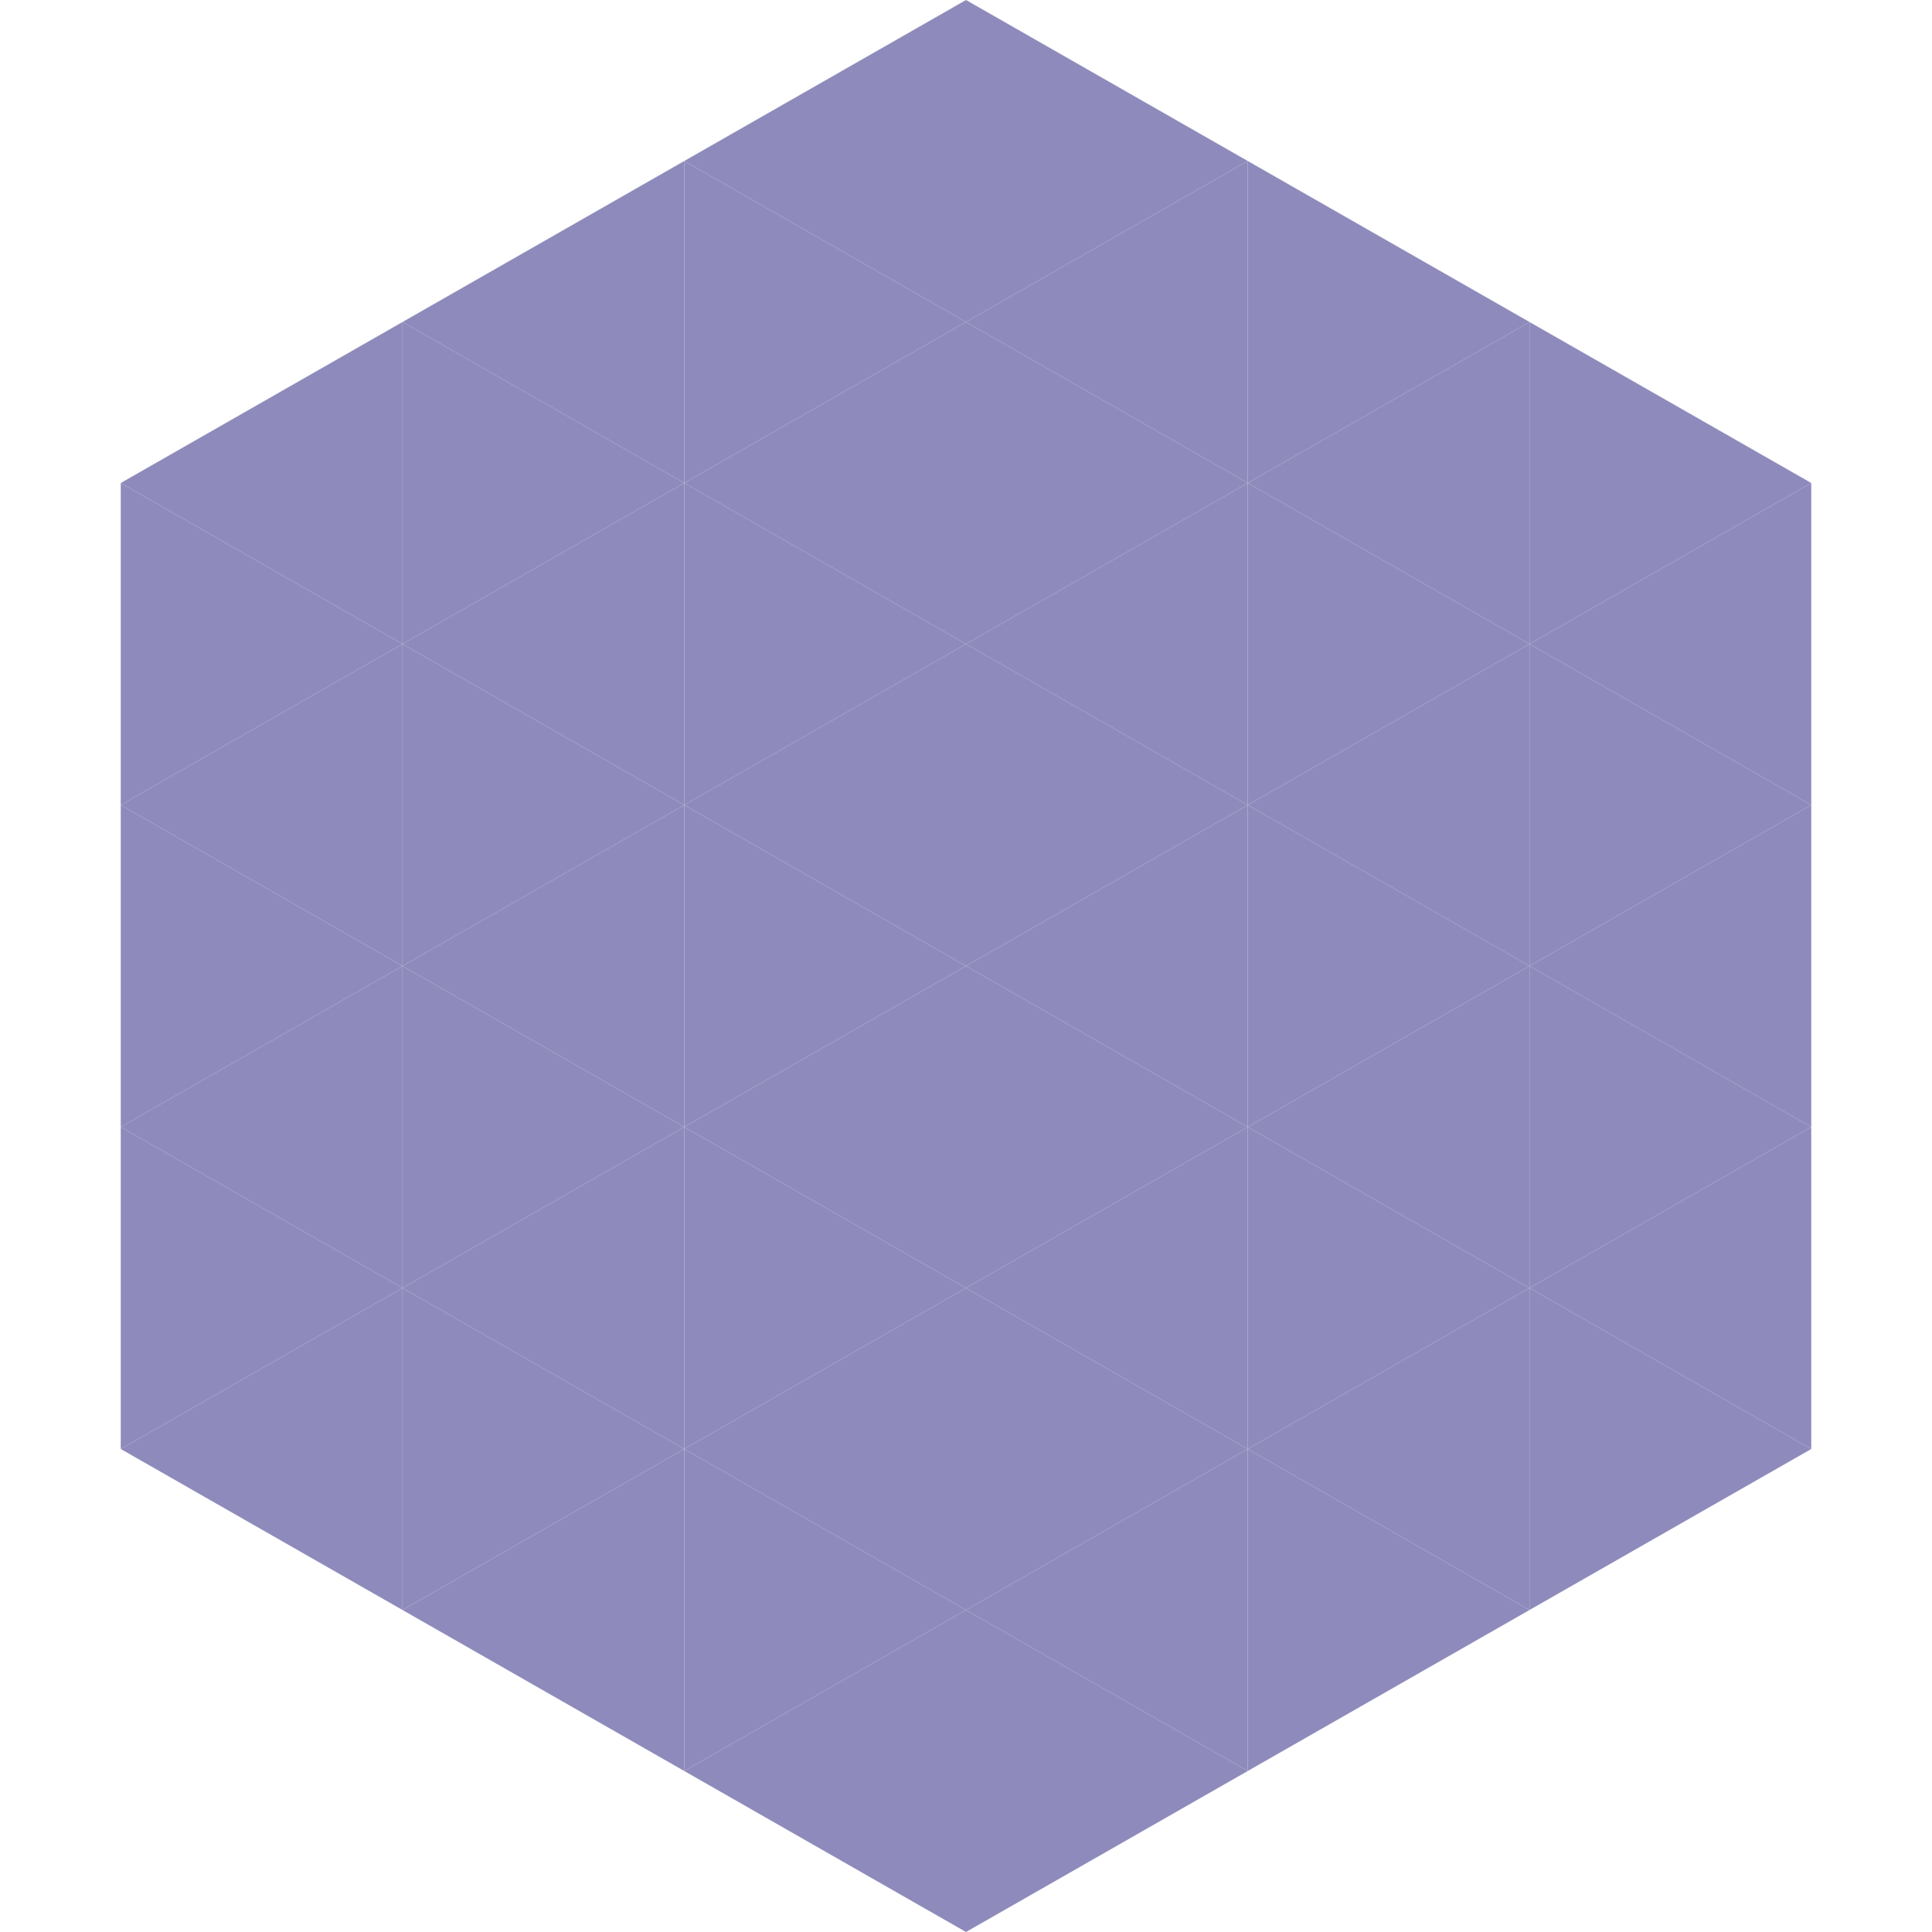 <?xml version="1.0"?>
<!-- Generated by SVGo -->
<svg width="240" height="240"
     xmlns="http://www.w3.org/2000/svg"
     xmlns:xlink="http://www.w3.org/1999/xlink">
<polygon points="50,40 15,60 50,80" style="fill:rgb(142,139,188)" />
<polygon points="190,40 225,60 190,80" style="fill:rgb(142,139,188)" />
<polygon points="15,60 50,80 15,100" style="fill:rgb(142,139,188)" />
<polygon points="225,60 190,80 225,100" style="fill:rgb(142,139,188)" />
<polygon points="50,80 15,100 50,120" style="fill:rgb(142,139,188)" />
<polygon points="190,80 225,100 190,120" style="fill:rgb(142,139,188)" />
<polygon points="15,100 50,120 15,140" style="fill:rgb(142,139,188)" />
<polygon points="225,100 190,120 225,140" style="fill:rgb(142,139,188)" />
<polygon points="50,120 15,140 50,160" style="fill:rgb(142,139,188)" />
<polygon points="190,120 225,140 190,160" style="fill:rgb(142,139,188)" />
<polygon points="15,140 50,160 15,180" style="fill:rgb(142,139,188)" />
<polygon points="225,140 190,160 225,180" style="fill:rgb(142,139,188)" />
<polygon points="50,160 15,180 50,200" style="fill:rgb(142,139,188)" />
<polygon points="190,160 225,180 190,200" style="fill:rgb(142,139,188)" />
<polygon points="15,180 50,200 15,220" style="fill:rgb(255,255,255); fill-opacity:0" />
<polygon points="225,180 190,200 225,220" style="fill:rgb(255,255,255); fill-opacity:0" />
<polygon points="50,0 85,20 50,40" style="fill:rgb(255,255,255); fill-opacity:0" />
<polygon points="190,0 155,20 190,40" style="fill:rgb(255,255,255); fill-opacity:0" />
<polygon points="85,20 50,40 85,60" style="fill:rgb(142,139,188)" />
<polygon points="155,20 190,40 155,60" style="fill:rgb(142,139,188)" />
<polygon points="50,40 85,60 50,80" style="fill:rgb(142,139,188)" />
<polygon points="190,40 155,60 190,80" style="fill:rgb(142,139,188)" />
<polygon points="85,60 50,80 85,100" style="fill:rgb(142,139,188)" />
<polygon points="155,60 190,80 155,100" style="fill:rgb(142,139,188)" />
<polygon points="50,80 85,100 50,120" style="fill:rgb(142,139,188)" />
<polygon points="190,80 155,100 190,120" style="fill:rgb(142,139,188)" />
<polygon points="85,100 50,120 85,140" style="fill:rgb(142,139,188)" />
<polygon points="155,100 190,120 155,140" style="fill:rgb(142,139,188)" />
<polygon points="50,120 85,140 50,160" style="fill:rgb(142,139,188)" />
<polygon points="190,120 155,140 190,160" style="fill:rgb(142,139,188)" />
<polygon points="85,140 50,160 85,180" style="fill:rgb(142,139,188)" />
<polygon points="155,140 190,160 155,180" style="fill:rgb(142,139,188)" />
<polygon points="50,160 85,180 50,200" style="fill:rgb(142,139,188)" />
<polygon points="190,160 155,180 190,200" style="fill:rgb(142,139,188)" />
<polygon points="85,180 50,200 85,220" style="fill:rgb(142,139,188)" />
<polygon points="155,180 190,200 155,220" style="fill:rgb(142,139,188)" />
<polygon points="120,0 85,20 120,40" style="fill:rgb(142,139,188)" />
<polygon points="120,0 155,20 120,40" style="fill:rgb(142,139,188)" />
<polygon points="85,20 120,40 85,60" style="fill:rgb(142,139,188)" />
<polygon points="155,20 120,40 155,60" style="fill:rgb(142,139,188)" />
<polygon points="120,40 85,60 120,80" style="fill:rgb(142,139,188)" />
<polygon points="120,40 155,60 120,80" style="fill:rgb(142,139,188)" />
<polygon points="85,60 120,80 85,100" style="fill:rgb(142,139,188)" />
<polygon points="155,60 120,80 155,100" style="fill:rgb(142,139,188)" />
<polygon points="120,80 85,100 120,120" style="fill:rgb(142,139,188)" />
<polygon points="120,80 155,100 120,120" style="fill:rgb(142,139,188)" />
<polygon points="85,100 120,120 85,140" style="fill:rgb(142,139,188)" />
<polygon points="155,100 120,120 155,140" style="fill:rgb(142,139,188)" />
<polygon points="120,120 85,140 120,160" style="fill:rgb(142,139,188)" />
<polygon points="120,120 155,140 120,160" style="fill:rgb(142,139,188)" />
<polygon points="85,140 120,160 85,180" style="fill:rgb(142,139,188)" />
<polygon points="155,140 120,160 155,180" style="fill:rgb(142,139,188)" />
<polygon points="120,160 85,180 120,200" style="fill:rgb(142,139,188)" />
<polygon points="120,160 155,180 120,200" style="fill:rgb(142,139,188)" />
<polygon points="85,180 120,200 85,220" style="fill:rgb(142,139,188)" />
<polygon points="155,180 120,200 155,220" style="fill:rgb(142,139,188)" />
<polygon points="120,200 85,220 120,240" style="fill:rgb(142,139,188)" />
<polygon points="120,200 155,220 120,240" style="fill:rgb(142,139,188)" />
<polygon points="85,220 120,240 85,260" style="fill:rgb(255,255,255); fill-opacity:0" />
<polygon points="155,220 120,240 155,260" style="fill:rgb(255,255,255); fill-opacity:0" />
</svg>
